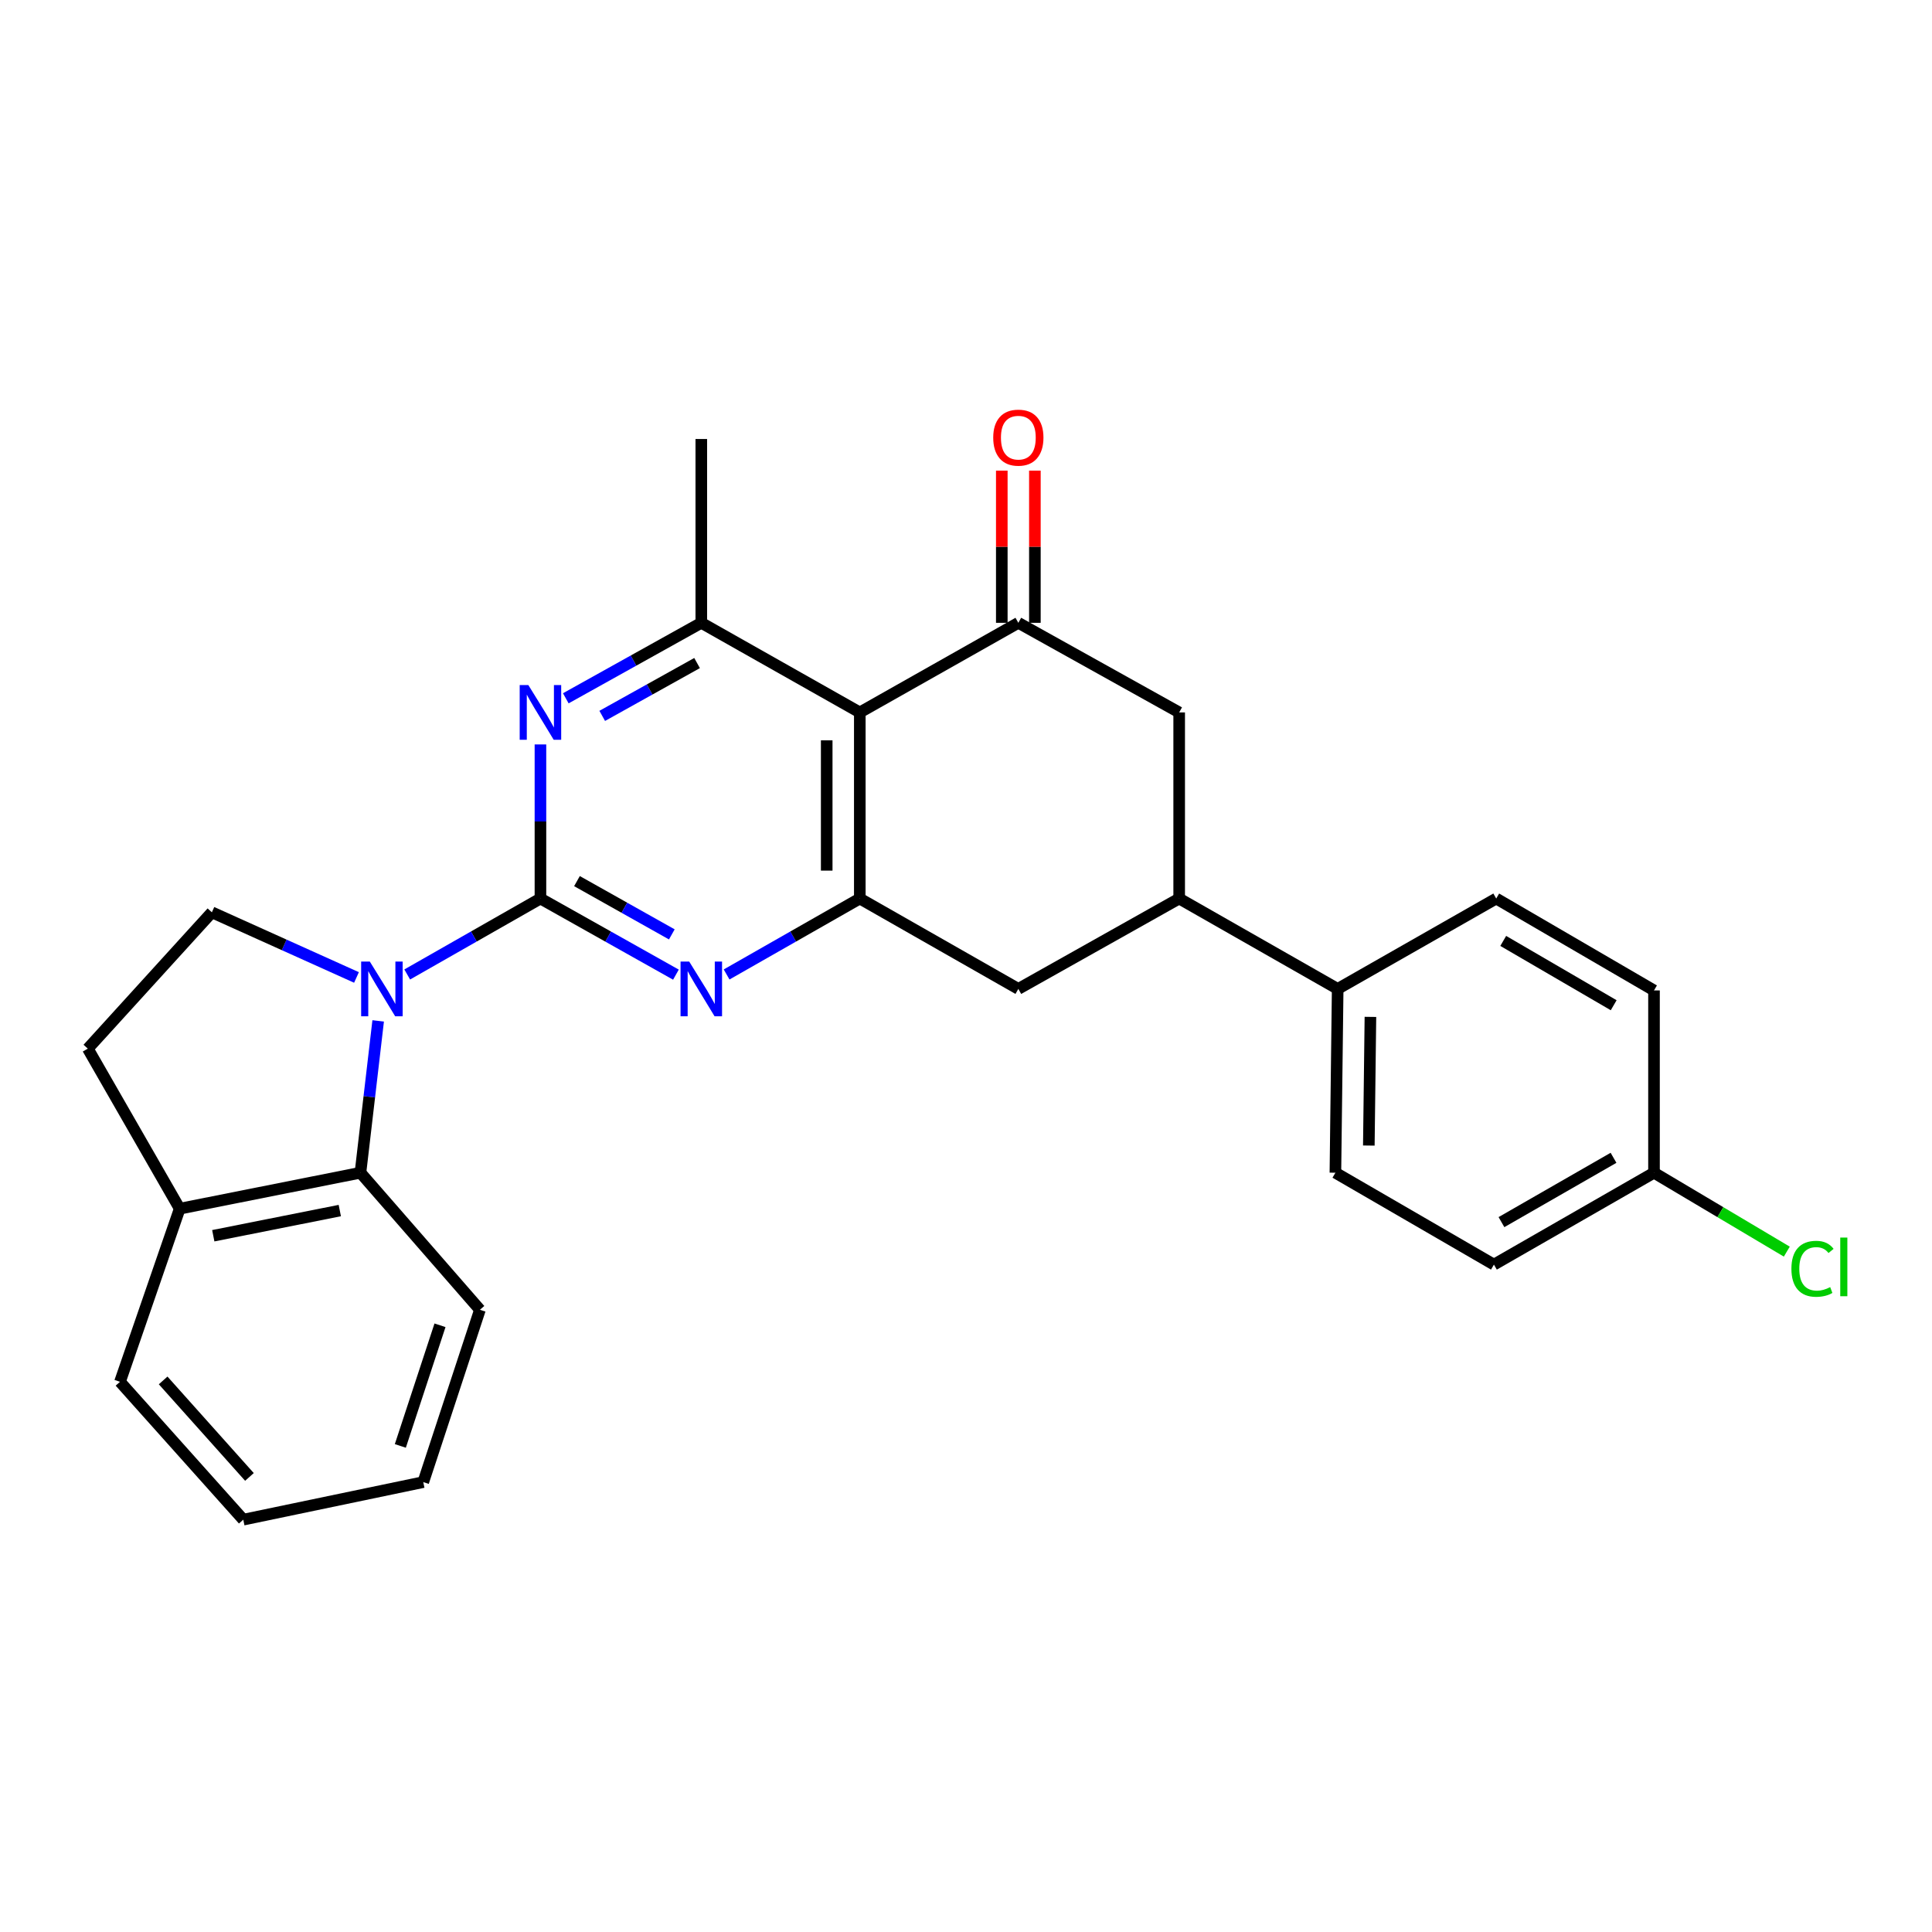 <?xml version='1.0' encoding='iso-8859-1'?>
<svg version='1.1' baseProfile='full'
              xmlns='http://www.w3.org/2000/svg'
                      xmlns:rdkit='http://www.rdkit.org/xml'
                      xmlns:xlink='http://www.w3.org/1999/xlink'
                  xml:space='preserve'
width='1000px' height='1000px' viewBox='0 0 1000 1000'>
<!-- END OF HEADER -->
<rect style='opacity:1.0;fill:#FFFFFF;stroke:none' width='1000' height='1000' x='0' y='0'> </rect>
<path class='bond-0' d='M 279.732,465.082 L 245.252,484.734' style='fill:none;fill-rule:evenodd;stroke:#000000;stroke-width:6px;stroke-linecap:butt;stroke-linejoin:miter;stroke-opacity:1' />
<path class='bond-0' d='M 245.252,484.734 L 210.773,504.387' style='fill:none;fill-rule:evenodd;stroke:#0000FF;stroke-width:6px;stroke-linecap:butt;stroke-linejoin:miter;stroke-opacity:1' />
<path class='bond-2' d='M 279.732,465.082 L 314.797,484.781' style='fill:none;fill-rule:evenodd;stroke:#000000;stroke-width:6px;stroke-linecap:butt;stroke-linejoin:miter;stroke-opacity:1' />
<path class='bond-2' d='M 314.797,484.781 L 349.863,504.479' style='fill:none;fill-rule:evenodd;stroke:#0000FF;stroke-width:6px;stroke-linecap:butt;stroke-linejoin:miter;stroke-opacity:1' />
<path class='bond-2' d='M 298.639,456.061 L 323.185,469.85' style='fill:none;fill-rule:evenodd;stroke:#000000;stroke-width:6px;stroke-linecap:butt;stroke-linejoin:miter;stroke-opacity:1' />
<path class='bond-2' d='M 323.185,469.85 L 347.731,483.639' style='fill:none;fill-rule:evenodd;stroke:#0000FF;stroke-width:6px;stroke-linecap:butt;stroke-linejoin:miter;stroke-opacity:1' />
<path class='bond-3' d='M 279.732,465.082 L 279.732,425.201' style='fill:none;fill-rule:evenodd;stroke:#000000;stroke-width:6px;stroke-linecap:butt;stroke-linejoin:miter;stroke-opacity:1' />
<path class='bond-3' d='M 279.732,425.201 L 279.732,385.32' style='fill:none;fill-rule:evenodd;stroke:#0000FF;stroke-width:6px;stroke-linecap:butt;stroke-linejoin:miter;stroke-opacity:1' />
<path class='bond-7' d='M 195.74,528.409 L 191.154,567.702' style='fill:none;fill-rule:evenodd;stroke:#0000FF;stroke-width:6px;stroke-linecap:butt;stroke-linejoin:miter;stroke-opacity:1' />
<path class='bond-7' d='M 191.154,567.702 L 186.569,606.996' style='fill:none;fill-rule:evenodd;stroke:#000000;stroke-width:6px;stroke-linecap:butt;stroke-linejoin:miter;stroke-opacity:1' />
<path class='bond-10' d='M 184.519,505.929 L 147.092,489.069' style='fill:none;fill-rule:evenodd;stroke:#0000FF;stroke-width:6px;stroke-linecap:butt;stroke-linejoin:miter;stroke-opacity:1' />
<path class='bond-10' d='M 147.092,489.069 L 109.666,472.208' style='fill:none;fill-rule:evenodd;stroke:#000000;stroke-width:6px;stroke-linecap:butt;stroke-linejoin:miter;stroke-opacity:1' />
<path class='bond-1' d='M 445.031,368.751 L 362.99,322.37' style='fill:none;fill-rule:evenodd;stroke:#000000;stroke-width:6px;stroke-linecap:butt;stroke-linejoin:miter;stroke-opacity:1' />
<path class='bond-5' d='M 445.031,368.751 L 527.091,322.37' style='fill:none;fill-rule:evenodd;stroke:#000000;stroke-width:6px;stroke-linecap:butt;stroke-linejoin:miter;stroke-opacity:1' />
<path class='bond-27' d='M 445.031,368.751 L 445.031,465.082' style='fill:none;fill-rule:evenodd;stroke:#000000;stroke-width:6px;stroke-linecap:butt;stroke-linejoin:miter;stroke-opacity:1' />
<path class='bond-27' d='M 427.905,383.201 L 427.905,450.633' style='fill:none;fill-rule:evenodd;stroke:#000000;stroke-width:6px;stroke-linecap:butt;stroke-linejoin:miter;stroke-opacity:1' />
<path class='bond-4' d='M 376.091,504.385 L 410.561,484.734' style='fill:none;fill-rule:evenodd;stroke:#0000FF;stroke-width:6px;stroke-linecap:butt;stroke-linejoin:miter;stroke-opacity:1' />
<path class='bond-4' d='M 410.561,484.734 L 445.031,465.082' style='fill:none;fill-rule:evenodd;stroke:#000000;stroke-width:6px;stroke-linecap:butt;stroke-linejoin:miter;stroke-opacity:1' />
<path class='bond-6' d='M 292.854,361.441 L 327.922,341.905' style='fill:none;fill-rule:evenodd;stroke:#0000FF;stroke-width:6px;stroke-linecap:butt;stroke-linejoin:miter;stroke-opacity:1' />
<path class='bond-6' d='M 327.922,341.905 L 362.99,322.37' style='fill:none;fill-rule:evenodd;stroke:#000000;stroke-width:6px;stroke-linecap:butt;stroke-linejoin:miter;stroke-opacity:1' />
<path class='bond-6' d='M 311.709,370.541 L 336.257,356.866' style='fill:none;fill-rule:evenodd;stroke:#0000FF;stroke-width:6px;stroke-linecap:butt;stroke-linejoin:miter;stroke-opacity:1' />
<path class='bond-6' d='M 336.257,356.866 L 360.804,343.191' style='fill:none;fill-rule:evenodd;stroke:#000000;stroke-width:6px;stroke-linecap:butt;stroke-linejoin:miter;stroke-opacity:1' />
<path class='bond-11' d='M 445.031,465.082 L 527.091,511.854' style='fill:none;fill-rule:evenodd;stroke:#000000;stroke-width:6px;stroke-linecap:butt;stroke-linejoin:miter;stroke-opacity:1' />
<path class='bond-9' d='M 527.091,322.37 L 610.34,368.751' style='fill:none;fill-rule:evenodd;stroke:#000000;stroke-width:6px;stroke-linecap:butt;stroke-linejoin:miter;stroke-opacity:1' />
<path class='bond-14' d='M 535.653,322.37 L 535.653,282.983' style='fill:none;fill-rule:evenodd;stroke:#000000;stroke-width:6px;stroke-linecap:butt;stroke-linejoin:miter;stroke-opacity:1' />
<path class='bond-14' d='M 535.653,282.983 L 535.653,243.596' style='fill:none;fill-rule:evenodd;stroke:#FF0000;stroke-width:6px;stroke-linecap:butt;stroke-linejoin:miter;stroke-opacity:1' />
<path class='bond-14' d='M 518.528,322.37 L 518.528,282.983' style='fill:none;fill-rule:evenodd;stroke:#000000;stroke-width:6px;stroke-linecap:butt;stroke-linejoin:miter;stroke-opacity:1' />
<path class='bond-14' d='M 518.528,282.983 L 518.528,243.596' style='fill:none;fill-rule:evenodd;stroke:#FF0000;stroke-width:6px;stroke-linecap:butt;stroke-linejoin:miter;stroke-opacity:1' />
<path class='bond-22' d='M 362.99,322.37 L 362.99,227.228' style='fill:none;fill-rule:evenodd;stroke:#000000;stroke-width:6px;stroke-linecap:butt;stroke-linejoin:miter;stroke-opacity:1' />
<path class='bond-13' d='M 186.569,606.996 L 93.016,625.615' style='fill:none;fill-rule:evenodd;stroke:#000000;stroke-width:6px;stroke-linecap:butt;stroke-linejoin:miter;stroke-opacity:1' />
<path class='bond-13' d='M 175.879,626.585 L 110.392,639.618' style='fill:none;fill-rule:evenodd;stroke:#000000;stroke-width:6px;stroke-linecap:butt;stroke-linejoin:miter;stroke-opacity:1' />
<path class='bond-23' d='M 186.569,606.996 L 248.411,677.933' style='fill:none;fill-rule:evenodd;stroke:#000000;stroke-width:6px;stroke-linecap:butt;stroke-linejoin:miter;stroke-opacity:1' />
<path class='bond-8' d='M 610.34,465.082 L 527.091,511.854' style='fill:none;fill-rule:evenodd;stroke:#000000;stroke-width:6px;stroke-linecap:butt;stroke-linejoin:miter;stroke-opacity:1' />
<path class='bond-12' d='M 610.34,465.082 L 692.38,511.854' style='fill:none;fill-rule:evenodd;stroke:#000000;stroke-width:6px;stroke-linecap:butt;stroke-linejoin:miter;stroke-opacity:1' />
<path class='bond-29' d='M 610.34,465.082 L 610.34,368.751' style='fill:none;fill-rule:evenodd;stroke:#000000;stroke-width:6px;stroke-linecap:butt;stroke-linejoin:miter;stroke-opacity:1' />
<path class='bond-15' d='M 109.666,472.208 L 45.455,542.775' style='fill:none;fill-rule:evenodd;stroke:#000000;stroke-width:6px;stroke-linecap:butt;stroke-linejoin:miter;stroke-opacity:1' />
<path class='bond-16' d='M 692.38,511.854 L 691.201,606.996' style='fill:none;fill-rule:evenodd;stroke:#000000;stroke-width:6px;stroke-linecap:butt;stroke-linejoin:miter;stroke-opacity:1' />
<path class='bond-16' d='M 709.328,526.338 L 708.502,592.937' style='fill:none;fill-rule:evenodd;stroke:#000000;stroke-width:6px;stroke-linecap:butt;stroke-linejoin:miter;stroke-opacity:1' />
<path class='bond-17' d='M 692.38,511.854 L 774.44,465.082' style='fill:none;fill-rule:evenodd;stroke:#000000;stroke-width:6px;stroke-linecap:butt;stroke-linejoin:miter;stroke-opacity:1' />
<path class='bond-24' d='M 93.016,625.615 L 62.104,715.22' style='fill:none;fill-rule:evenodd;stroke:#000000;stroke-width:6px;stroke-linecap:butt;stroke-linejoin:miter;stroke-opacity:1' />
<path class='bond-28' d='M 93.016,625.615 L 45.455,542.775' style='fill:none;fill-rule:evenodd;stroke:#000000;stroke-width:6px;stroke-linecap:butt;stroke-linejoin:miter;stroke-opacity:1' />
<path class='bond-20' d='M 691.201,606.996 L 773.251,654.557' style='fill:none;fill-rule:evenodd;stroke:#000000;stroke-width:6px;stroke-linecap:butt;stroke-linejoin:miter;stroke-opacity:1' />
<path class='bond-19' d='M 774.44,465.082 L 856.11,512.644' style='fill:none;fill-rule:evenodd;stroke:#000000;stroke-width:6px;stroke-linecap:butt;stroke-linejoin:miter;stroke-opacity:1' />
<path class='bond-19' d='M 778.072,487.015 L 835.241,520.308' style='fill:none;fill-rule:evenodd;stroke:#000000;stroke-width:6px;stroke-linecap:butt;stroke-linejoin:miter;stroke-opacity:1' />
<path class='bond-18' d='M 856.11,606.996 L 856.11,512.644' style='fill:none;fill-rule:evenodd;stroke:#000000;stroke-width:6px;stroke-linecap:butt;stroke-linejoin:miter;stroke-opacity:1' />
<path class='bond-21' d='M 856.11,606.996 L 890.477,627.418' style='fill:none;fill-rule:evenodd;stroke:#000000;stroke-width:6px;stroke-linecap:butt;stroke-linejoin:miter;stroke-opacity:1' />
<path class='bond-21' d='M 890.477,627.418 L 924.845,647.84' style='fill:none;fill-rule:evenodd;stroke:#00CC00;stroke-width:6px;stroke-linecap:butt;stroke-linejoin:miter;stroke-opacity:1' />
<path class='bond-31' d='M 856.11,606.996 L 773.251,654.557' style='fill:none;fill-rule:evenodd;stroke:#000000;stroke-width:6px;stroke-linecap:butt;stroke-linejoin:miter;stroke-opacity:1' />
<path class='bond-31' d='M 835.156,599.277 L 777.154,632.57' style='fill:none;fill-rule:evenodd;stroke:#000000;stroke-width:6px;stroke-linecap:butt;stroke-linejoin:miter;stroke-opacity:1' />
<path class='bond-25' d='M 248.411,677.933 L 219.079,767.138' style='fill:none;fill-rule:evenodd;stroke:#000000;stroke-width:6px;stroke-linecap:butt;stroke-linejoin:miter;stroke-opacity:1' />
<path class='bond-25' d='M 227.743,685.965 L 207.21,748.408' style='fill:none;fill-rule:evenodd;stroke:#000000;stroke-width:6px;stroke-linecap:butt;stroke-linejoin:miter;stroke-opacity:1' />
<path class='bond-30' d='M 62.104,715.22 L 125.916,786.576' style='fill:none;fill-rule:evenodd;stroke:#000000;stroke-width:6px;stroke-linecap:butt;stroke-linejoin:miter;stroke-opacity:1' />
<path class='bond-30' d='M 84.442,714.507 L 129.11,764.457' style='fill:none;fill-rule:evenodd;stroke:#000000;stroke-width:6px;stroke-linecap:butt;stroke-linejoin:miter;stroke-opacity:1' />
<path class='bond-26' d='M 219.079,767.138 L 125.916,786.576' style='fill:none;fill-rule:evenodd;stroke:#000000;stroke-width:6px;stroke-linecap:butt;stroke-linejoin:miter;stroke-opacity:1' />
<path  class='atom-1' d='M 191.412 497.694
L 200.692 512.694
Q 201.612 514.174, 203.092 516.854
Q 204.572 519.534, 204.652 519.694
L 204.652 497.694
L 208.412 497.694
L 208.412 526.014
L 204.532 526.014
L 194.572 509.614
Q 193.412 507.694, 192.172 505.494
Q 190.972 503.294, 190.612 502.614
L 190.612 526.014
L 186.932 526.014
L 186.932 497.694
L 191.412 497.694
' fill='#0000FF'/>
<path  class='atom-3' d='M 356.73 497.694
L 366.01 512.694
Q 366.93 514.174, 368.41 516.854
Q 369.89 519.534, 369.97 519.694
L 369.97 497.694
L 373.73 497.694
L 373.73 526.014
L 369.85 526.014
L 359.89 509.614
Q 358.73 507.694, 357.49 505.494
Q 356.29 503.294, 355.93 502.614
L 355.93 526.014
L 352.25 526.014
L 352.25 497.694
L 356.73 497.694
' fill='#0000FF'/>
<path  class='atom-4' d='M 273.472 354.591
L 282.752 369.591
Q 283.672 371.071, 285.152 373.751
Q 286.632 376.431, 286.712 376.591
L 286.712 354.591
L 290.472 354.591
L 290.472 382.911
L 286.592 382.911
L 276.632 366.511
Q 275.472 364.591, 274.232 362.391
Q 273.032 360.191, 272.672 359.511
L 272.672 382.911
L 268.992 382.911
L 268.992 354.591
L 273.472 354.591
' fill='#0000FF'/>
<path  class='atom-15' d='M 514.091 226.518
Q 514.091 219.718, 517.451 215.918
Q 520.811 212.118, 527.091 212.118
Q 533.371 212.118, 536.731 215.918
Q 540.091 219.718, 540.091 226.518
Q 540.091 233.398, 536.691 237.318
Q 533.291 241.198, 527.091 241.198
Q 520.851 241.198, 517.451 237.318
Q 514.091 233.438, 514.091 226.518
M 527.091 237.998
Q 531.411 237.998, 533.731 235.118
Q 536.091 232.198, 536.091 226.518
Q 536.091 220.958, 533.731 218.158
Q 531.411 215.318, 527.091 215.318
Q 522.771 215.318, 520.411 218.118
Q 518.091 220.918, 518.091 226.518
Q 518.091 232.238, 520.411 235.118
Q 522.771 237.998, 527.091 237.998
' fill='#FF0000'/>
<path  class='atom-22' d='M 927.231 656.726
Q 927.231 649.686, 930.511 646.006
Q 933.831 642.286, 940.111 642.286
Q 945.951 642.286, 949.071 646.406
L 946.431 648.566
Q 944.151 645.566, 940.111 645.566
Q 935.831 645.566, 933.551 648.446
Q 931.311 651.286, 931.311 656.726
Q 931.311 662.326, 933.631 665.206
Q 935.991 668.086, 940.551 668.086
Q 943.671 668.086, 947.311 666.206
L 948.431 669.206
Q 946.951 670.166, 944.711 670.726
Q 942.471 671.286, 939.991 671.286
Q 933.831 671.286, 930.511 667.526
Q 927.231 663.766, 927.231 656.726
' fill='#00CC00'/>
<path  class='atom-22' d='M 952.511 640.566
L 956.191 640.566
L 956.191 670.926
L 952.511 670.926
L 952.511 640.566
' fill='#00CC00'/>
</svg>
